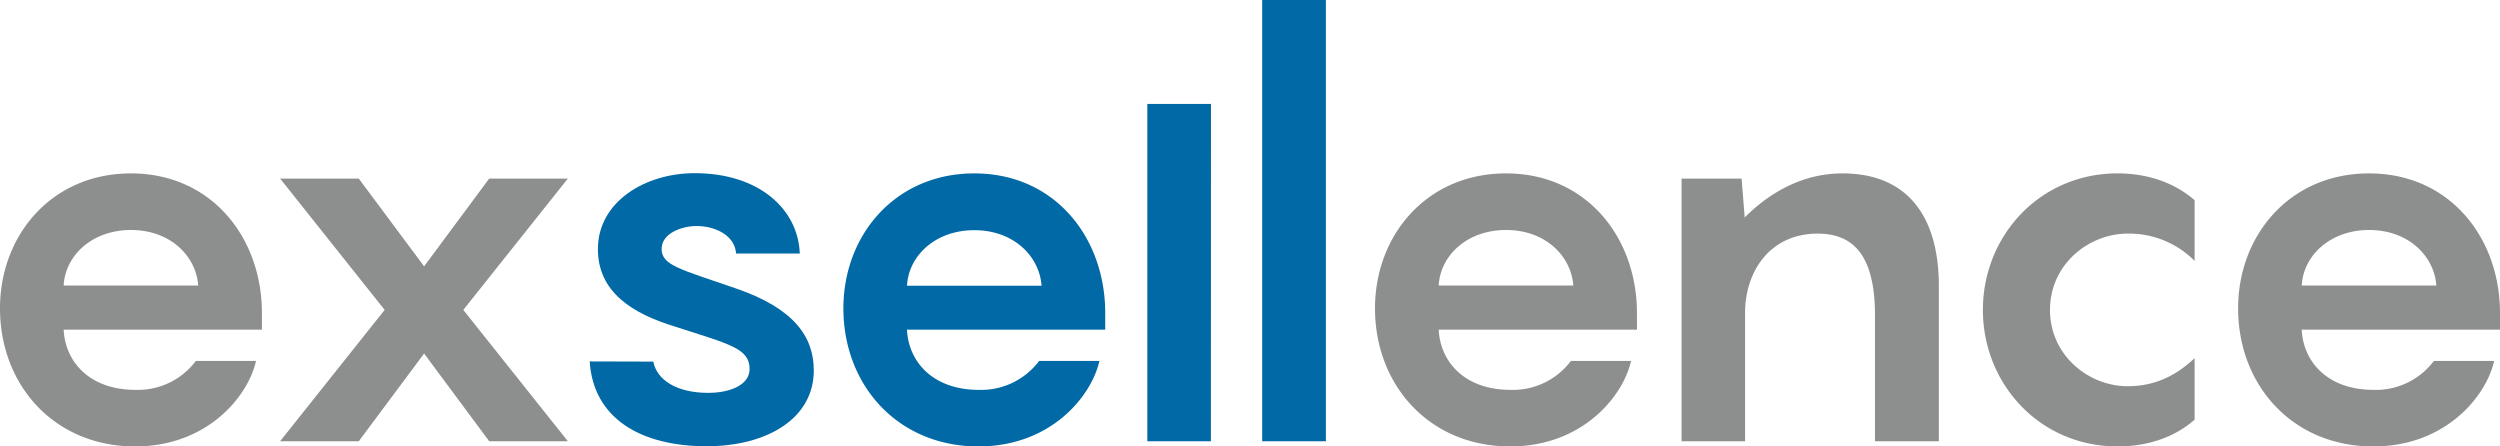 <svg xmlns="http://www.w3.org/2000/svg" viewBox="0 0 560 100">
  <title>
    Exsellence logo 
  </title>
  <path fill="#8d8e8e" d="M86.16 69.42L62.74 40h17.62L95 59.66 109.58 40h17.62l-23.42 29.42 23.42 29.42h-17.62L95 79.19 80.36 98.84H62.74z"/>
  <path fill="#0069a6" d="M146.34 81c.81 4.19 5.33 7 12.29 7 4.87 0 9.28-1.74 9.28-5.35 0-4.65-4.64-5.58-16.47-9.42-10-3-17.51-7.91-17.51-17.44 0-10.58 10.55-17 21.68-17 14.49 0 23.19 8.14 23.54 18h-14.26c-.35-4.3-5-6.16-8.81-6.16-3.59 0-7.88 1.74-7.88 5.12 0 3.72 4.17 4.53 16.58 8.84 13 4.42 17.51 10.81 17.51 18.37 0 10.93-10.67 17-24 17-14.84 0-25.39-6.28-26.2-19zM271.24 98.84H257V23.28h14.26zM297 98.84h-14.27V0H297z"/>
  <path fill="#8d8e8e" d="M434.3 64.07v34.77H420V70.7c0-13.72-5-18.37-12.87-18.37-10 0-15.89 7.56-16.23 17.09v29.42h-14.23V40h13.45l.69 8.72c5.68-5.7 13.1-9.88 21.91-9.88 14.16 0 21.58 9.16 21.58 25.23zM476.59 52.33c-8.69 0-17.39 6.86-17.39 17.09s8.7 17.09 17.39 17.09c5.45 0 10.32-1.86 15-6.28V94c-3.94 3.49-9.74 6-17.28 6-17.39 0-30.14-14-30.14-30.58s12.75-30.58 30.14-30.58c7.54 0 13.34 2.56 17.28 6v13.6a20.64 20.64 0 00-15-6.11zM43.87 80.85a16.24 16.24 0 01-13.49 6.48c-10.32 0-15.77-6.28-16.12-13.49h44.41v-3.72c0-16.86-11.25-31.28-29.33-31.28C11.59 38.84 0 52.68 0 69.07 0 86.28 12.17 100 30.26 100c16.14 0 25.28-11.14 27.09-19.15zM29.33 51.52c8.93 0 14.61 5.93 15.07 12.44H14.26c.35-6.74 6.38-12.44 15.07-12.44z"/>
  <path fill="#0069a6" d="M218.25 38.84c-17.74 0-29.33 13.84-29.33 30.23 0 17.21 12.17 30.93 30.26 30.93 16.14 0 25.28-11.14 27.09-19.15h-13.5a16.24 16.24 0 01-13.49 6.48c-10.32 0-15.77-6.28-16.12-13.49h44.41v-3.72c.01-16.86-11.24-31.28-29.32-31.28zM203.17 64c.35-6.74 6.38-12.44 15.07-12.44 8.93 0 14.61 5.93 15.07 12.44z"/>
  <path fill="#8d8e8e" d="M351.88 80.85a16.24 16.24 0 01-13.49 6.48c-10.32 0-15.77-6.28-16.12-13.49h44.41v-3.72c0-16.86-11.25-31.28-29.33-31.28-17.75 0-29.35 13.84-29.35 30.23 0 17.21 12.19 30.93 30.27 30.93 16.14 0 25.28-11.14 27.09-19.15zm-14.53-29.33c8.93 0 14.61 5.93 15.07 12.44h-30.15c.35-6.74 6.38-12.44 15.08-12.44zM545.19 80.85a16.24 16.24 0 01-13.49 6.48c-10.32 0-15.77-6.28-16.12-13.49H560v-3.72c0-16.86-11.25-31.28-29.33-31.28-17.74 0-29.33 13.84-29.33 30.23 0 17.21 12.17 30.93 30.26 30.93 16.14 0 25.28-11.14 27.09-19.15zm-14.52-29.33c8.93 0 14.61 5.93 15.07 12.44h-30.15c.35-6.74 6.41-12.44 15.08-12.44z"/>
</svg> 
